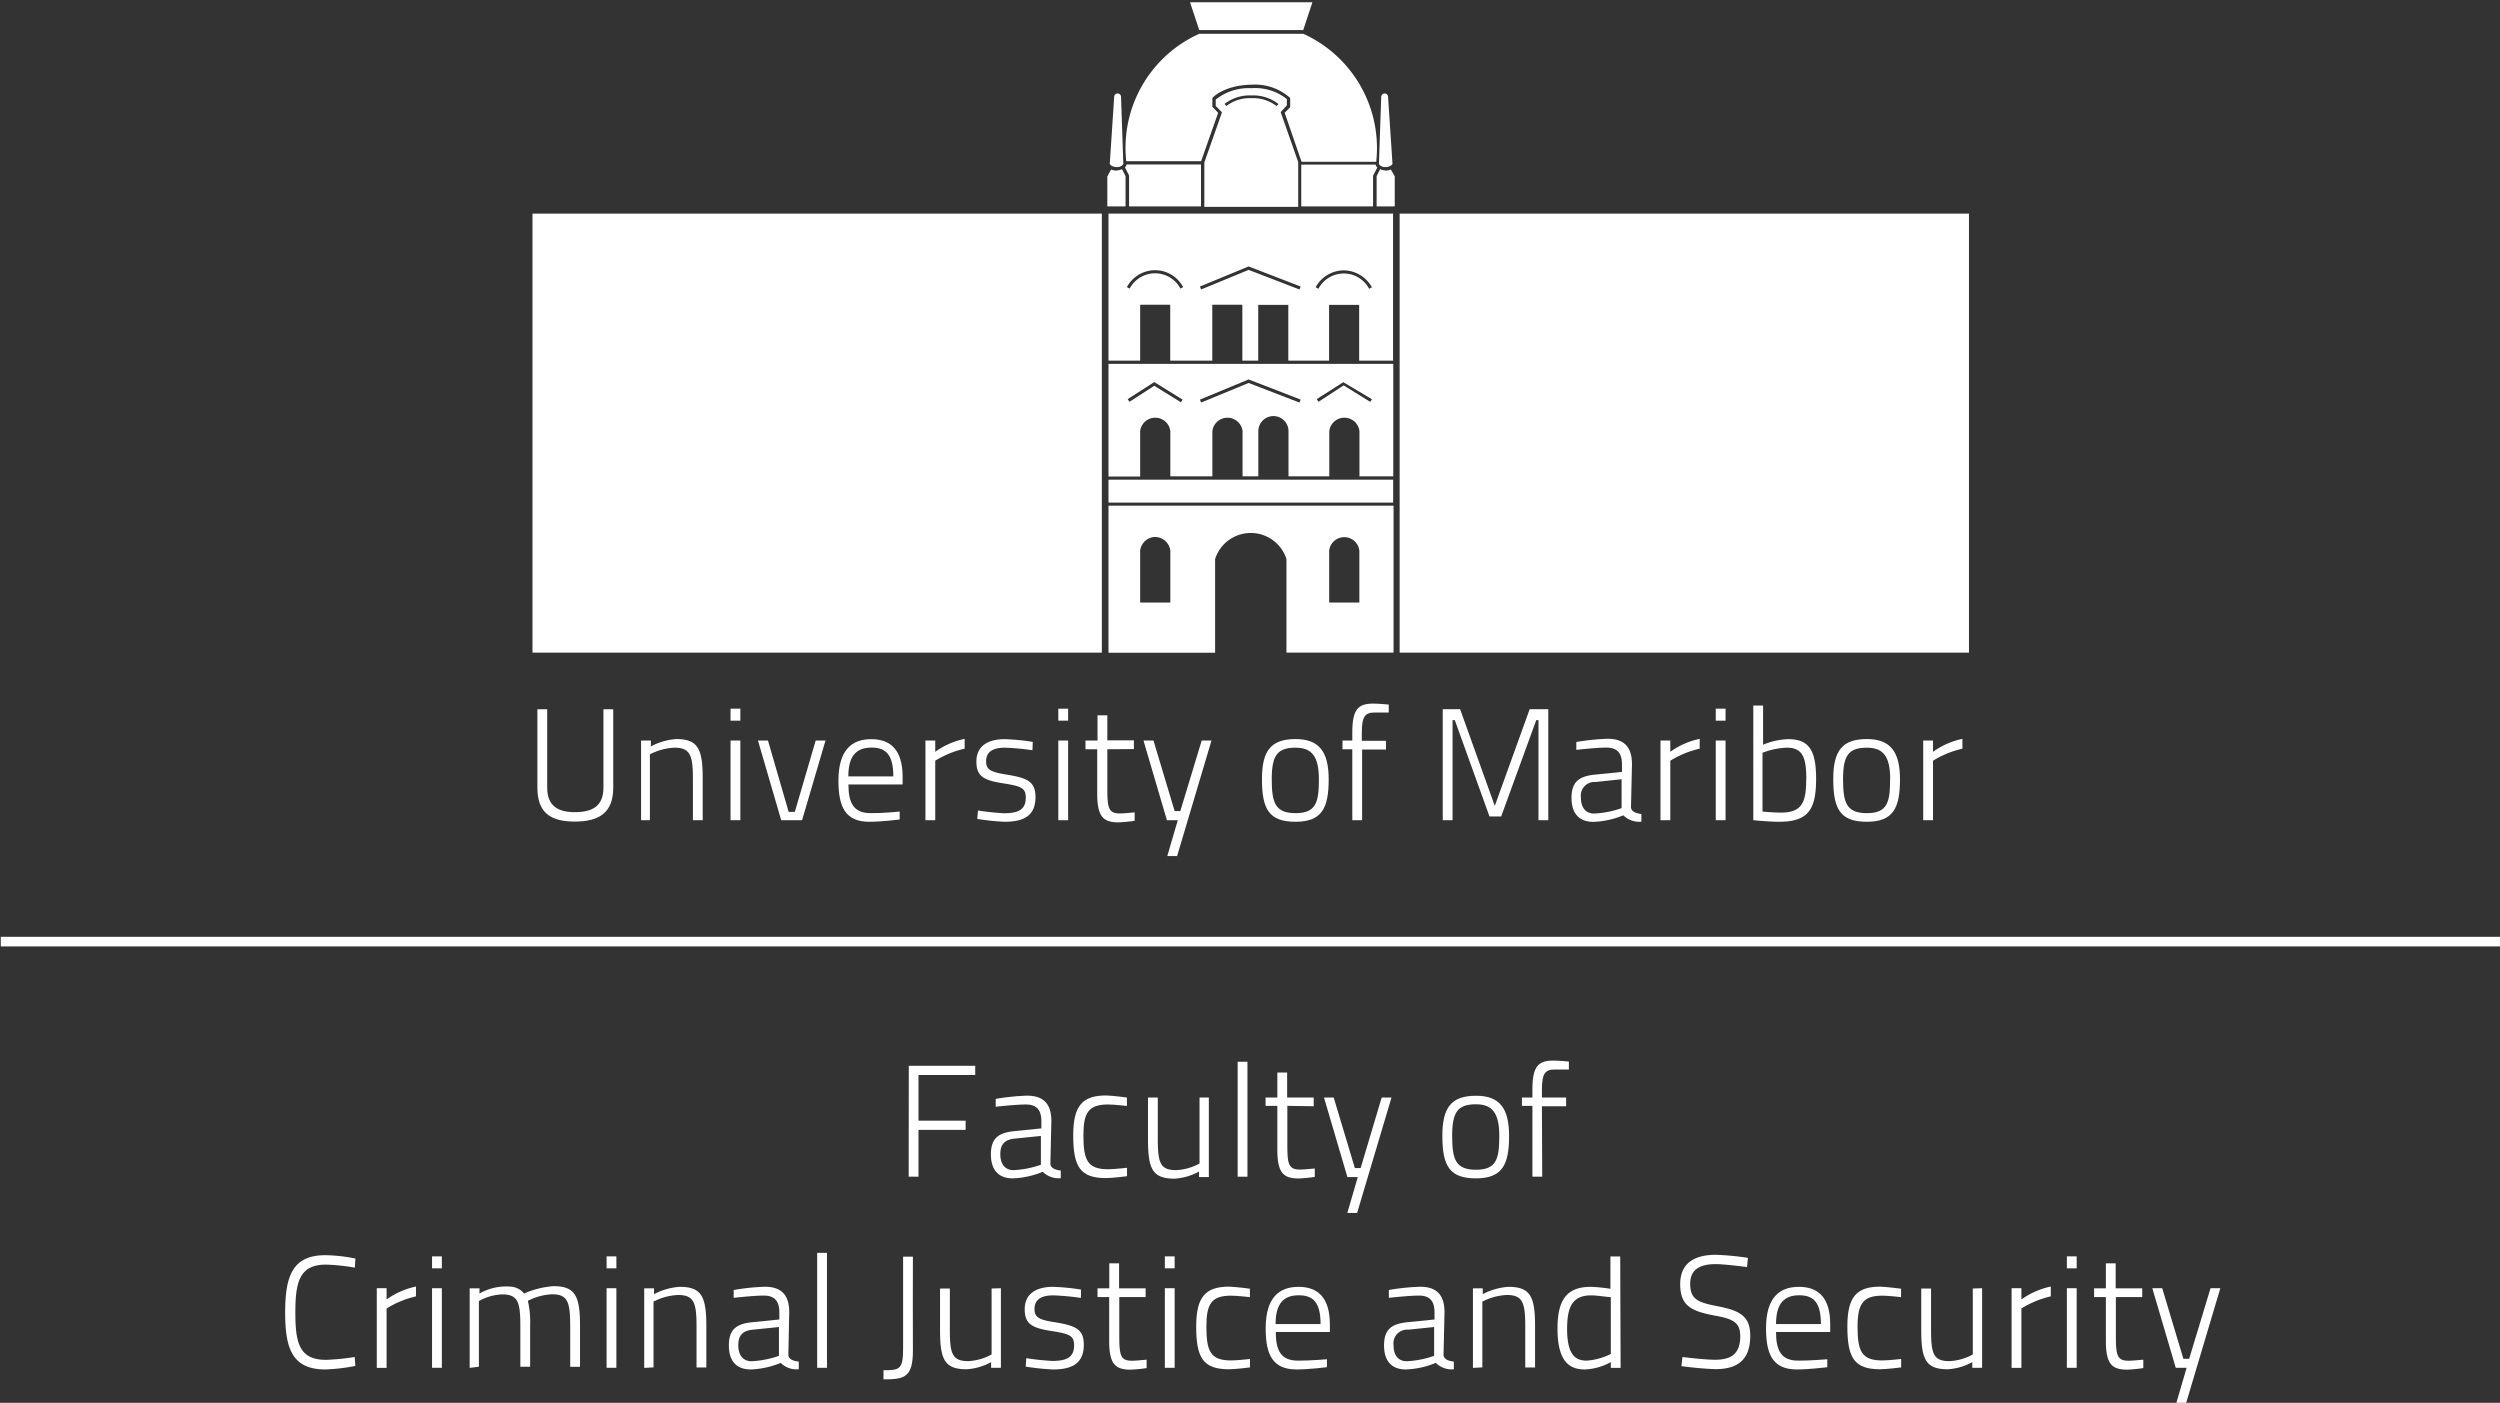 <svg id="Layer_1" data-name="Layer 1" xmlns="http://www.w3.org/2000/svg" viewBox="0 0 255.12 143.15"><rect x="0" y="0" width="255.12" height="143.15" fill="#333333" stroke="none"/><defs><style>.cls-1{fill:#ffffff;}.cls-2{fill:none;stroke:#ffffff;stroke-width:0.98px;}</style></defs><title>UM-FVV-ENG</title><path class="cls-1" d="M92.74,108.76h6.78v.94H93.73v4.66h4.81v.94H93.73v4.78h-1Z"/><path class="cls-1" d="M107.19,118.74c0,.47.52.65,1.06.71l0,.78a2.29,2.29,0,0,1-1.84-.65,8.81,8.81,0,0,1-3.06.67c-1.43,0-2.23-.83-2.23-2.45s.75-2.21,2.39-2.37l2.76-.28v-.73c0-1.22-.55-1.71-1.59-1.71s-3.07.23-3.07.23l0-.8a23.18,23.18,0,0,1,3.19-.33c1.69,0,2.49.84,2.49,2.6Zm-3.61-2.55c-1.09.1-1.5.62-1.5,1.59s.46,1.63,1.35,1.63a9.73,9.73,0,0,0,2.79-.55v-2.94Z"/><path class="cls-1" d="M115,112l0,.86s-1.3-.15-1.92-.15c-2,0-2.52.83-2.52,3.15,0,2.52.41,3.46,2.52,3.46.62,0,1.93-.15,1.93-.15l0,.86s-1.46.19-2.16.19c-2.63,0-3.33-1.17-3.33-4.37,0-3,.93-4.06,3.35-4.06C113.63,111.81,115,112,115,112Z"/><path class="cls-1" d="M123.36,112v8.12h-1v-.57a5.87,5.87,0,0,1-2.5.73c-2.26,0-2.71-1-2.71-4V112h1v4.21c0,2.44.24,3.2,1.87,3.2a5.46,5.46,0,0,0,2.39-.68V112Z"/><path class="cls-1" d="M126.3,108.35h1v11.73h-1Z"/><path class="cls-1" d="M131.37,112.85v3.95c0,2,.13,2.55,1.29,2.55.46,0,1.51-.11,1.51-.11l0,.86a15.15,15.15,0,0,1-1.64.16c-1.59,0-2.18-.6-2.18-2.94v-4.47h-1.2V112h1.2v-2.55h1V112h2.71v.89Z"/><path class="cls-1" d="M136.1,112l2.16,7.2h.59L141,112h1l-3.51,11.78h-1l1.07-3.66H137.5L135.11,112Z"/><path class="cls-1" d="M154,115.91c0,2.91-.67,4.34-3.38,4.34s-3.43-1.28-3.43-4.35c0-2.88.91-4.08,3.43-4.08C153,111.81,154,113.06,154,115.91Zm-1,0c0-2.32-.71-3.22-2.37-3.22-1.87,0-2.44.78-2.44,3.2s.34,3.48,2.44,3.48S153,118.23,153,115.91Z"/><path class="cls-1" d="M157.38,120.08h-1v-7.23h-1.07V112h1.07v-.83c0-2.34.59-2.94,2.13-2.94.57,0,1.59.1,1.59.1l0,.81s-1,0-1.43,0c-1,0-1.32.41-1.32,2.08V112h2.47v.89h-2.47Z"/><path class="cls-1" d="M36.26,139.39a19.13,19.13,0,0,1-3.06.36c-3.36,0-4.1-2.11-4.1-5.79s.71-5.87,4.1-5.87a16.55,16.55,0,0,1,3.07.34l-.06.93a20.76,20.76,0,0,0-2.93-.31c-2.71,0-3.14,1.74-3.14,4.91s.44,4.81,3.15,4.81a24.55,24.55,0,0,0,2.91-.29Z"/><path class="cls-1" d="M38.45,131.46h1v1.15a7.87,7.87,0,0,1,3-1.32v1a9.89,9.89,0,0,0-3,1.24v6.06h-1Z"/><path class="cls-1" d="M44.09,128.21h1v1.22h-1Zm0,3.25h1v8.12h-1Z"/><path class="cls-1" d="M47.93,139.59v-8.12h1V132a5.51,5.51,0,0,1,2.27-.7,5.59,5.59,0,0,1,.91,0,1.89,1.89,0,0,1,1.37.7,9.23,9.23,0,0,1,3-.75c2.21,0,2.71,1,2.71,4v4.23h-1v-4c0-2.58-.21-3.4-1.85-3.4a5.87,5.87,0,0,0-2.47.67,9.37,9.37,0,0,1,.23,2.49v4.23h-1v-4.19c0-2.44-.26-3.19-1.87-3.19a5.24,5.24,0,0,0-2.36.68v6.7Z"/><path class="cls-1" d="M61.9,128.21h1v1.22h-1Zm0,3.25h1v8.12h-1Z"/><path class="cls-1" d="M65.74,139.59v-8.12h1v.6a6.49,6.49,0,0,1,2.63-.75c2.23,0,2.71,1,2.71,4v4.23h-1v-4.23c0-2.37-.26-3.17-1.89-3.17a6,6,0,0,0-2.5.68v6.71Z"/><path class="cls-1" d="M80.45,138.24c0,.47.52.65,1.06.71l0,.78a2.29,2.29,0,0,1-1.84-.65,8.81,8.81,0,0,1-3.06.67c-1.43,0-2.23-.83-2.23-2.45s.75-2.21,2.39-2.37l2.76-.28v-.73c0-1.22-.55-1.71-1.59-1.71s-3.07.23-3.07.23l0-.8a23.18,23.18,0,0,1,3.18-.33c1.69,0,2.49.84,2.49,2.6Zm-3.61-2.55c-1.09.1-1.5.62-1.5,1.59s.46,1.63,1.35,1.63a9.73,9.73,0,0,0,2.8-.55v-2.94Z"/><path class="cls-1" d="M83.39,127.85h1v11.73h-1Z"/><path class="cls-1" d="M93.16,137.85c0,2.76-.93,2.91-3,2.91v-.93c1.61,0,2-.07,2-2.15v-9.44h1C93.14,131.69,93.16,134.37,93.16,137.85Z"/><path class="cls-1" d="M102.14,131.46v8.12h-1V139a5.87,5.87,0,0,1-2.5.73c-2.26,0-2.71-1-2.71-4v-4.24h1v4.21c0,2.44.24,3.2,1.87,3.2a5.46,5.46,0,0,0,2.39-.68v-6.73Z"/><path class="cls-1" d="M110.3,132.45a25.22,25.22,0,0,0-2.81-.26c-1,0-1.92.28-1.92,1.38,0,.84.41,1.11,2.11,1.37,2.13.34,2.92.73,2.92,2.29,0,1.9-1.19,2.52-3.14,2.52a23.81,23.81,0,0,1-2.79-.29l.06-.86a26,26,0,0,0,2.65.28c1.41,0,2.23-.33,2.23-1.59,0-1-.49-1.17-2.23-1.45-2-.31-2.81-.67-2.81-2.23,0-1.77,1.45-2.29,2.86-2.29a21.59,21.59,0,0,1,2.89.28Z"/><path class="cls-1" d="M114.22,132.36v3.95c0,2,.13,2.55,1.28,2.55.46,0,1.51-.11,1.51-.11l0,.86a15.14,15.14,0,0,1-1.64.16c-1.59,0-2.18-.6-2.18-2.94v-4.47H112v-.89h1.2v-2.55h1v2.55h2.71v.89Z"/><path class="cls-1" d="M118.87,128.21h1v1.22h-1Zm0,3.25h1v8.12h-1Z"/><path class="cls-1" d="M127.55,131.51l0,.86s-1.3-.15-1.92-.15c-2,0-2.52.83-2.52,3.15,0,2.52.41,3.46,2.52,3.46.62,0,1.93-.15,1.93-.15l0,.86s-1.46.19-2.16.19c-2.63,0-3.33-1.17-3.33-4.37,0-3,.93-4.06,3.35-4.06C126.13,131.32,127.55,131.51,127.55,131.51Z"/><path class="cls-1" d="M135.41,138.71l0,.81s-1.84.23-3.1.23c-2.42,0-3.15-1.48-3.15-4.19,0-3.14,1.37-4.24,3.35-4.24s3.2,1.1,3.2,3.83l0,.78h-5.52c0,1.92.55,2.92,2.26,2.92C133.62,138.86,135.41,138.71,135.41,138.71Zm-.65-3.59c0-2.15-.7-2.94-2.23-2.94s-2.36.83-2.36,2.94Z"/><path class="cls-1" d="M147.31,138.24c0,.47.52.65,1.05.71l0,.78a2.29,2.29,0,0,1-1.84-.65,8.81,8.81,0,0,1-3.05.67c-1.43,0-2.23-.83-2.23-2.45s.75-2.21,2.39-2.37l2.76-.28v-.73c0-1.22-.55-1.71-1.59-1.71s-3.07.23-3.07.23l0-.8a23.19,23.19,0,0,1,3.19-.33c1.69,0,2.49.84,2.49,2.6Zm-3.61-2.55a1.4,1.4,0,0,0-1.49,1.59c0,1,.46,1.63,1.35,1.63a9.73,9.73,0,0,0,2.79-.55v-2.94Z"/><path class="cls-1" d="M150.31,139.59v-8.12h1v.6a6.49,6.49,0,0,1,2.63-.75c2.23,0,2.71,1,2.71,4v4.23h-1v-4.23c0-2.37-.26-3.17-1.88-3.17a6,6,0,0,0-2.5.68v6.71Z"/><path class="cls-1" d="M165.38,139.59h-1V139a6,6,0,0,1-2.6.75c-1.37,0-2.84-.49-2.84-4.16,0-2.83.85-4.27,3.4-4.27a15.82,15.82,0,0,1,2,.2v-3.3h1Zm-1-1.43v-5.79c-.32,0-1.37-.18-2-.18-1.93,0-2.46,1.19-2.46,3.43,0,2.84,1,3.22,2,3.23A6.54,6.54,0,0,0,164.4,138.16Z"/><path class="cls-1" d="M178.28,129.3S176,129,175.1,129c-1.69,0-2.62.59-2.62,2,0,1.66.86,1.92,2.86,2.31,2.21.44,3.27,1,3.27,3,0,2.49-1.32,3.41-3.56,3.41a34.15,34.15,0,0,1-3.46-.31l.1-.93s2.2.28,3.35.28c1.69,0,2.55-.67,2.55-2.4,0-1.41-.73-1.77-2.62-2.11-2.29-.44-3.51-.93-3.51-3.2,0-2.11,1.4-3,3.64-3a28.05,28.05,0,0,1,3.27.31Z"/><path class="cls-1" d="M186.47,138.71l0,.81s-1.84.23-3.1.23c-2.42,0-3.15-1.48-3.15-4.19,0-3.14,1.36-4.24,3.35-4.24s3.2,1.1,3.2,3.83l0,.78h-5.53c0,1.92.55,2.92,2.26,2.92C184.69,138.86,186.47,138.71,186.47,138.71Zm-.65-3.59c0-2.15-.7-2.94-2.22-2.94s-2.36.83-2.36,2.94Z"/><path class="cls-1" d="M194,131.51l0,.86s-1.3-.15-1.92-.15c-1.95,0-2.52.83-2.52,3.15,0,2.52.41,3.46,2.52,3.46.62,0,1.93-.15,1.93-.15l0,.86s-1.46.19-2.16.19c-2.63,0-3.33-1.17-3.33-4.37,0-3,.93-4.06,3.35-4.06C192.54,131.32,194,131.51,194,131.51Z"/><path class="cls-1" d="M202.27,131.46v8.12h-1V139a5.87,5.87,0,0,1-2.5.73c-2.26,0-2.71-1-2.71-4v-4.24h1v4.21c0,2.44.24,3.2,1.87,3.2a5.45,5.45,0,0,0,2.39-.68v-6.73Z"/><path class="cls-1" d="M205.28,131.46h1v1.15a7.87,7.87,0,0,1,3-1.32v1a9.89,9.89,0,0,0-3,1.24v6.06h-1Z"/><path class="cls-1" d="M210.92,128.21h1v1.22h-1Zm0,3.25h1v8.12h-1Z"/><path class="cls-1" d="M215.92,132.36v3.95c0,2,.13,2.55,1.29,2.55.46,0,1.51-.11,1.51-.11l0,.86a15.14,15.14,0,0,1-1.64.16c-1.59,0-2.18-.6-2.18-2.94v-4.47h-1.2v-.89h1.2v-2.55h1v2.55h2.71v.89Z"/><path class="cls-1" d="M220.65,131.46l2.16,7.2h.59l2.18-7.2h1l-3.51,11.78h-1l1.07-3.66h-1.11l-2.39-8.12Z"/><line class="cls-2" x1="0.08" y1="96.09" x2="255.2" y2="96.09"/><path class="cls-1" d="M141.29,17.38a1.19,1.19,0,0,1-.45-.12l-.36.71v3.09h1.85V18l-.39-.7a1.51,1.51,0,0,1-.56.11Z"/><path class="cls-1" d="M142.1,16.71l-.45-6.82a.35.35,0,1,0-.7,0l-.23,6.81c0,.05.06.15.19.23a.81.81,0,0,0,.33.12h.25C141.87,17,142.09,16.81,142.1,16.71Z"/><path class="cls-1" d="M141.3,17.06h0Z"/><path class="cls-1" d="M114.05,17.38a1.22,1.22,0,0,0,.45-.12l.36.71v3.09H113V18l.39-.7a1.47,1.47,0,0,0,.56.11Z"/><path class="cls-1" d="M113.25,16.71l.45-6.82a.35.35,0,1,1,.7,0l.23,6.81c0,.05-.06.15-.19.23a.82.82,0,0,1-.33.12h-.25C113.48,17,113.26,16.81,113.25,16.71Z"/><path class="cls-1" d="M114,17.06h0Z"/><rect class="cls-1" x="54.34" y="21.8" width="58.1" height="44.8"/><rect class="cls-1" x="142.83" y="21.8" width="58.1" height="44.8"/><path class="cls-1" d="M116.35,44a1.55,1.55,0,0,1,3.08,0v4.61h4.29V44a1.55,1.55,0,0,1,3.08,0v4.61h1.61V44a1.54,1.54,0,0,1,3.08,0v4.61h4.16V44a1.55,1.55,0,0,1,3.08,0v4.61h3.45V37.13H113.12v11.5h3.23ZM137.08,39,140,40.74h0l-.17.27-2.71-1.68L134.55,41l-.18-.27Zm-9.66-.28,5.31,2.06h0l-.12.3-5.19-2-4.85,2-.12-.3Zm-9.63.27,2.89,1.79h0l-.17.27-2.72-1.68L115.26,41l-.18-.27Z"/><path class="cls-1" d="M116.35,31.1h3.07v5.7h4.29V31.1h3.07v5.7h1.62V31.11h3.07V36.8h4.16V31.11h3.07V36.8h3.46v-15H113.12v15h3.23Zm20.8-3.51A3.32,3.32,0,0,1,140,29.32l-.28.15a2.93,2.93,0,0,0-5.18,0h0l-.28-.16A3.3,3.3,0,0,1,137.15,27.59Zm-9.73-.4,5.31,2.05h0l-.12.3-5.19-2-4.85,2-.12-.3Zm-12.13,2.27L115,29.3a3.25,3.25,0,0,1,5.74,0l-.28.15a2.93,2.93,0,0,0-5.18,0Z"/><path class="cls-1" d="M113.12,66.61H124V57.05a3.82,3.82,0,0,1,7.28,0v9.55h10.93v-15H113.12Zm22.52-10.42a1.55,1.55,0,0,1,3.08,0v5.3h-3.08Zm-17.75-1.39a1.58,1.58,0,0,1,1.54,1.39v5.3h-3.08v-5.3A1.59,1.59,0,0,1,117.89,54.79Z"/><rect class="cls-1" x="113.12" y="48.95" width="29.05" height="2.34"/><rect class="cls-1" x="113.12" y="36.8" width="3.23" height="0.01"/><rect class="cls-1" x="138.71" y="36.8" width="3.46" height="0.01"/><rect class="cls-1" x="131.48" y="36.8" width="4.16" height="0.01"/><rect class="cls-1" x="126.79" y="36.8" width="1.62" height="0.01"/><rect class="cls-1" x="119.42" y="36.8" width="4.29" height="0.01"/><polygon class="cls-1" points="121.44 0.23 122.38 3.07 132.99 3.07 133.93 0.23 121.44 0.23"/><path class="cls-1" d="M133,3.45H122.38a12.76,12.76,0,0,0-7.45,13h7.64l1.74-4.94-.59-.61V10s1.12-1.32,4.06-1.36A5.35,5.35,0,0,1,131.66,10v.94l-.56.57,1.72,5h7.62A12.8,12.8,0,0,0,133,3.45Z"/><path class="cls-1" d="M140.55,17.1a.62.62,0,0,1-.17-.3h-7.59v4.26h7.33V17.93Z"/><path class="cls-1" d="M114.8,17.08a.63.63,0,0,0,.17-.3h7.59v4.28h-7.34V17.91Z"/><path class="cls-1" d="M130.69,11.44l.63-.69v-.64A5.19,5.19,0,0,0,127.71,9a5.43,5.43,0,0,0-3.65,1.16v.65l.64.65-1.8,5.12v4.53h9.58V16.54Zm-.42-.62a3.92,3.92,0,0,0-2.58-.8,3.86,3.86,0,0,0-2.54.8l-.19-.21a4.14,4.14,0,0,1,2.73-.87,4.18,4.18,0,0,1,2.78.88Z"/><path class="cls-1" d="M58.65,82.88c1.82,0,2.93-.63,2.93-2.5v-8h1v8c0,2.52-1.4,3.46-3.92,3.46s-3.82-.94-3.82-3.46v-8h1v8C55.84,82.23,56.93,82.88,58.65,82.88Z"/><path class="cls-1" d="M65.42,83.7V75.57h1v.6A6.49,6.49,0,0,1,69,75.42c2.23,0,2.71,1,2.71,4V83.7h-1V79.47c0-2.37-.26-3.17-1.89-3.17a6,6,0,0,0-2.5.68V83.7Z"/><path class="cls-1" d="M74.55,72.32h1v1.22h-1Zm0,3.25h1V83.7h-1Z"/><path class="cls-1" d="M78.37,75.57l2.11,7.28h.63l2.13-7.28h1L81.85,83.7H79.72l-2.37-8.13Z"/><path class="cls-1" d="M91.81,82.82l0,.81s-1.84.23-3.1.23c-2.42,0-3.15-1.48-3.15-4.19,0-3.14,1.37-4.24,3.35-4.24s3.2,1.11,3.2,3.84l0,.78H86.58c0,1.92.55,2.93,2.26,2.93C90,83,91.81,82.82,91.81,82.82Zm-.65-3.59c0-2.15-.7-2.94-2.23-2.94s-2.36.83-2.36,2.94Z"/><path class="cls-1" d="M94.44,75.57h1v1.15a7.89,7.89,0,0,1,3-1.32v1a9.87,9.87,0,0,0-3,1.23V83.7h-1Z"/><path class="cls-1" d="M105.36,76.56a25.25,25.25,0,0,0-2.81-.26c-1,0-1.92.28-1.92,1.38,0,.84.41,1.1,2.11,1.37,2.13.34,2.93.73,2.93,2.29,0,1.9-1.19,2.52-3.14,2.52a23.84,23.84,0,0,1-2.8-.29l.07-.86a26,26,0,0,0,2.65.28c1.41,0,2.23-.33,2.23-1.59,0-1-.49-1.17-2.23-1.45-2-.31-2.81-.67-2.81-2.23,0-1.77,1.45-2.29,2.86-2.29a21.59,21.59,0,0,1,2.89.28Z"/><path class="cls-1" d="M108,72.32h1v1.22h-1Zm0,3.25h1V83.7h-1Z"/><path class="cls-1" d="M113,76.46v4c0,2,.13,2.55,1.28,2.55.46,0,1.51-.11,1.51-.11l0,.86a15.17,15.17,0,0,1-1.64.16c-1.59,0-2.18-.6-2.18-2.94V76.46h-1.2v-.89H112V73h1v2.55h2.71v.89Z"/><path class="cls-1" d="M117.71,75.57l2.16,7.2h.58l2.18-7.2h1l-3.51,11.79h-1l1.07-3.66h-1.11l-2.39-8.13Z"/><path class="cls-1" d="M135.59,79.52c0,2.91-.67,4.34-3.38,4.34s-3.43-1.28-3.43-4.36c0-2.88.91-4.08,3.43-4.08C134.57,75.42,135.59,76.67,135.59,79.52Zm-1,0c0-2.33-.72-3.22-2.37-3.22-1.87,0-2.44.78-2.44,3.2s.34,3.48,2.44,3.48S134.59,81.84,134.59,79.52Z"/><path class="cls-1" d="M139,83.7h-1V76.46H137v-.89H138v-.83c0-2.34.58-2.94,2.13-2.94.57,0,1.59.1,1.59.1l0,.81s-1,0-1.43,0c-1,0-1.32.41-1.32,2.08v.81h2.47v.89H139Z"/><path class="cls-1" d="M147.23,72.37H149l3.54,9.87,3.56-9.87H158V83.7h-1V73.49h-.23l-3.58,9.83H152l-3.54-9.83h-.23V83.7h-1Z"/><path class="cls-1" d="M166.44,82.35c0,.47.52.65,1.06.72l0,.78a2.28,2.28,0,0,1-1.84-.65,8.82,8.82,0,0,1-3.06.67c-1.43,0-2.23-.83-2.23-2.45s.75-2.21,2.39-2.37l2.76-.28V78c0-1.22-.55-1.71-1.59-1.71s-3.07.23-3.07.23l0-.8a23.19,23.19,0,0,1,3.19-.33c1.69,0,2.49.84,2.49,2.6Zm-3.61-2.55a1.4,1.4,0,0,0-1.5,1.59c0,1,.46,1.63,1.35,1.63a9.74,9.74,0,0,0,2.8-.55V79.52Z"/><path class="cls-1" d="M169.45,75.57h1v1.15a7.89,7.89,0,0,1,3-1.32v1a9.89,9.89,0,0,0-3,1.23V83.7h-1Z"/><path class="cls-1" d="M175.09,72.32h1v1.22h-1Zm0,3.25h1V83.7h-1Z"/><path class="cls-1" d="M185.33,79.49c0,3.14-.81,4.37-3.79,4.37-1,0-2.62-.16-2.62-.16V72h1v4a7.16,7.16,0,0,1,2.54-.57C184.64,75.42,185.33,76.61,185.33,79.49Zm-1,0c0-2.23-.39-3.19-2-3.19a7.46,7.46,0,0,0-2.47.52v6s1.14.1,1.63.1C183.93,83,184.32,81.88,184.32,79.5Z"/><path class="cls-1" d="M193.89,79.52c0,2.91-.67,4.34-3.38,4.34s-3.43-1.28-3.43-4.36c0-2.88.91-4.08,3.43-4.08C192.87,75.42,193.89,76.67,193.89,79.52Zm-1,0c0-2.33-.71-3.22-2.37-3.22-1.87,0-2.44.78-2.44,3.2s.34,3.48,2.44,3.48S192.88,81.84,192.88,79.52Z"/><path class="cls-1" d="M196.26,75.57h1v1.15a7.9,7.9,0,0,1,3-1.32v1a9.89,9.89,0,0,0-3,1.23V83.7h-1Z"/></svg>